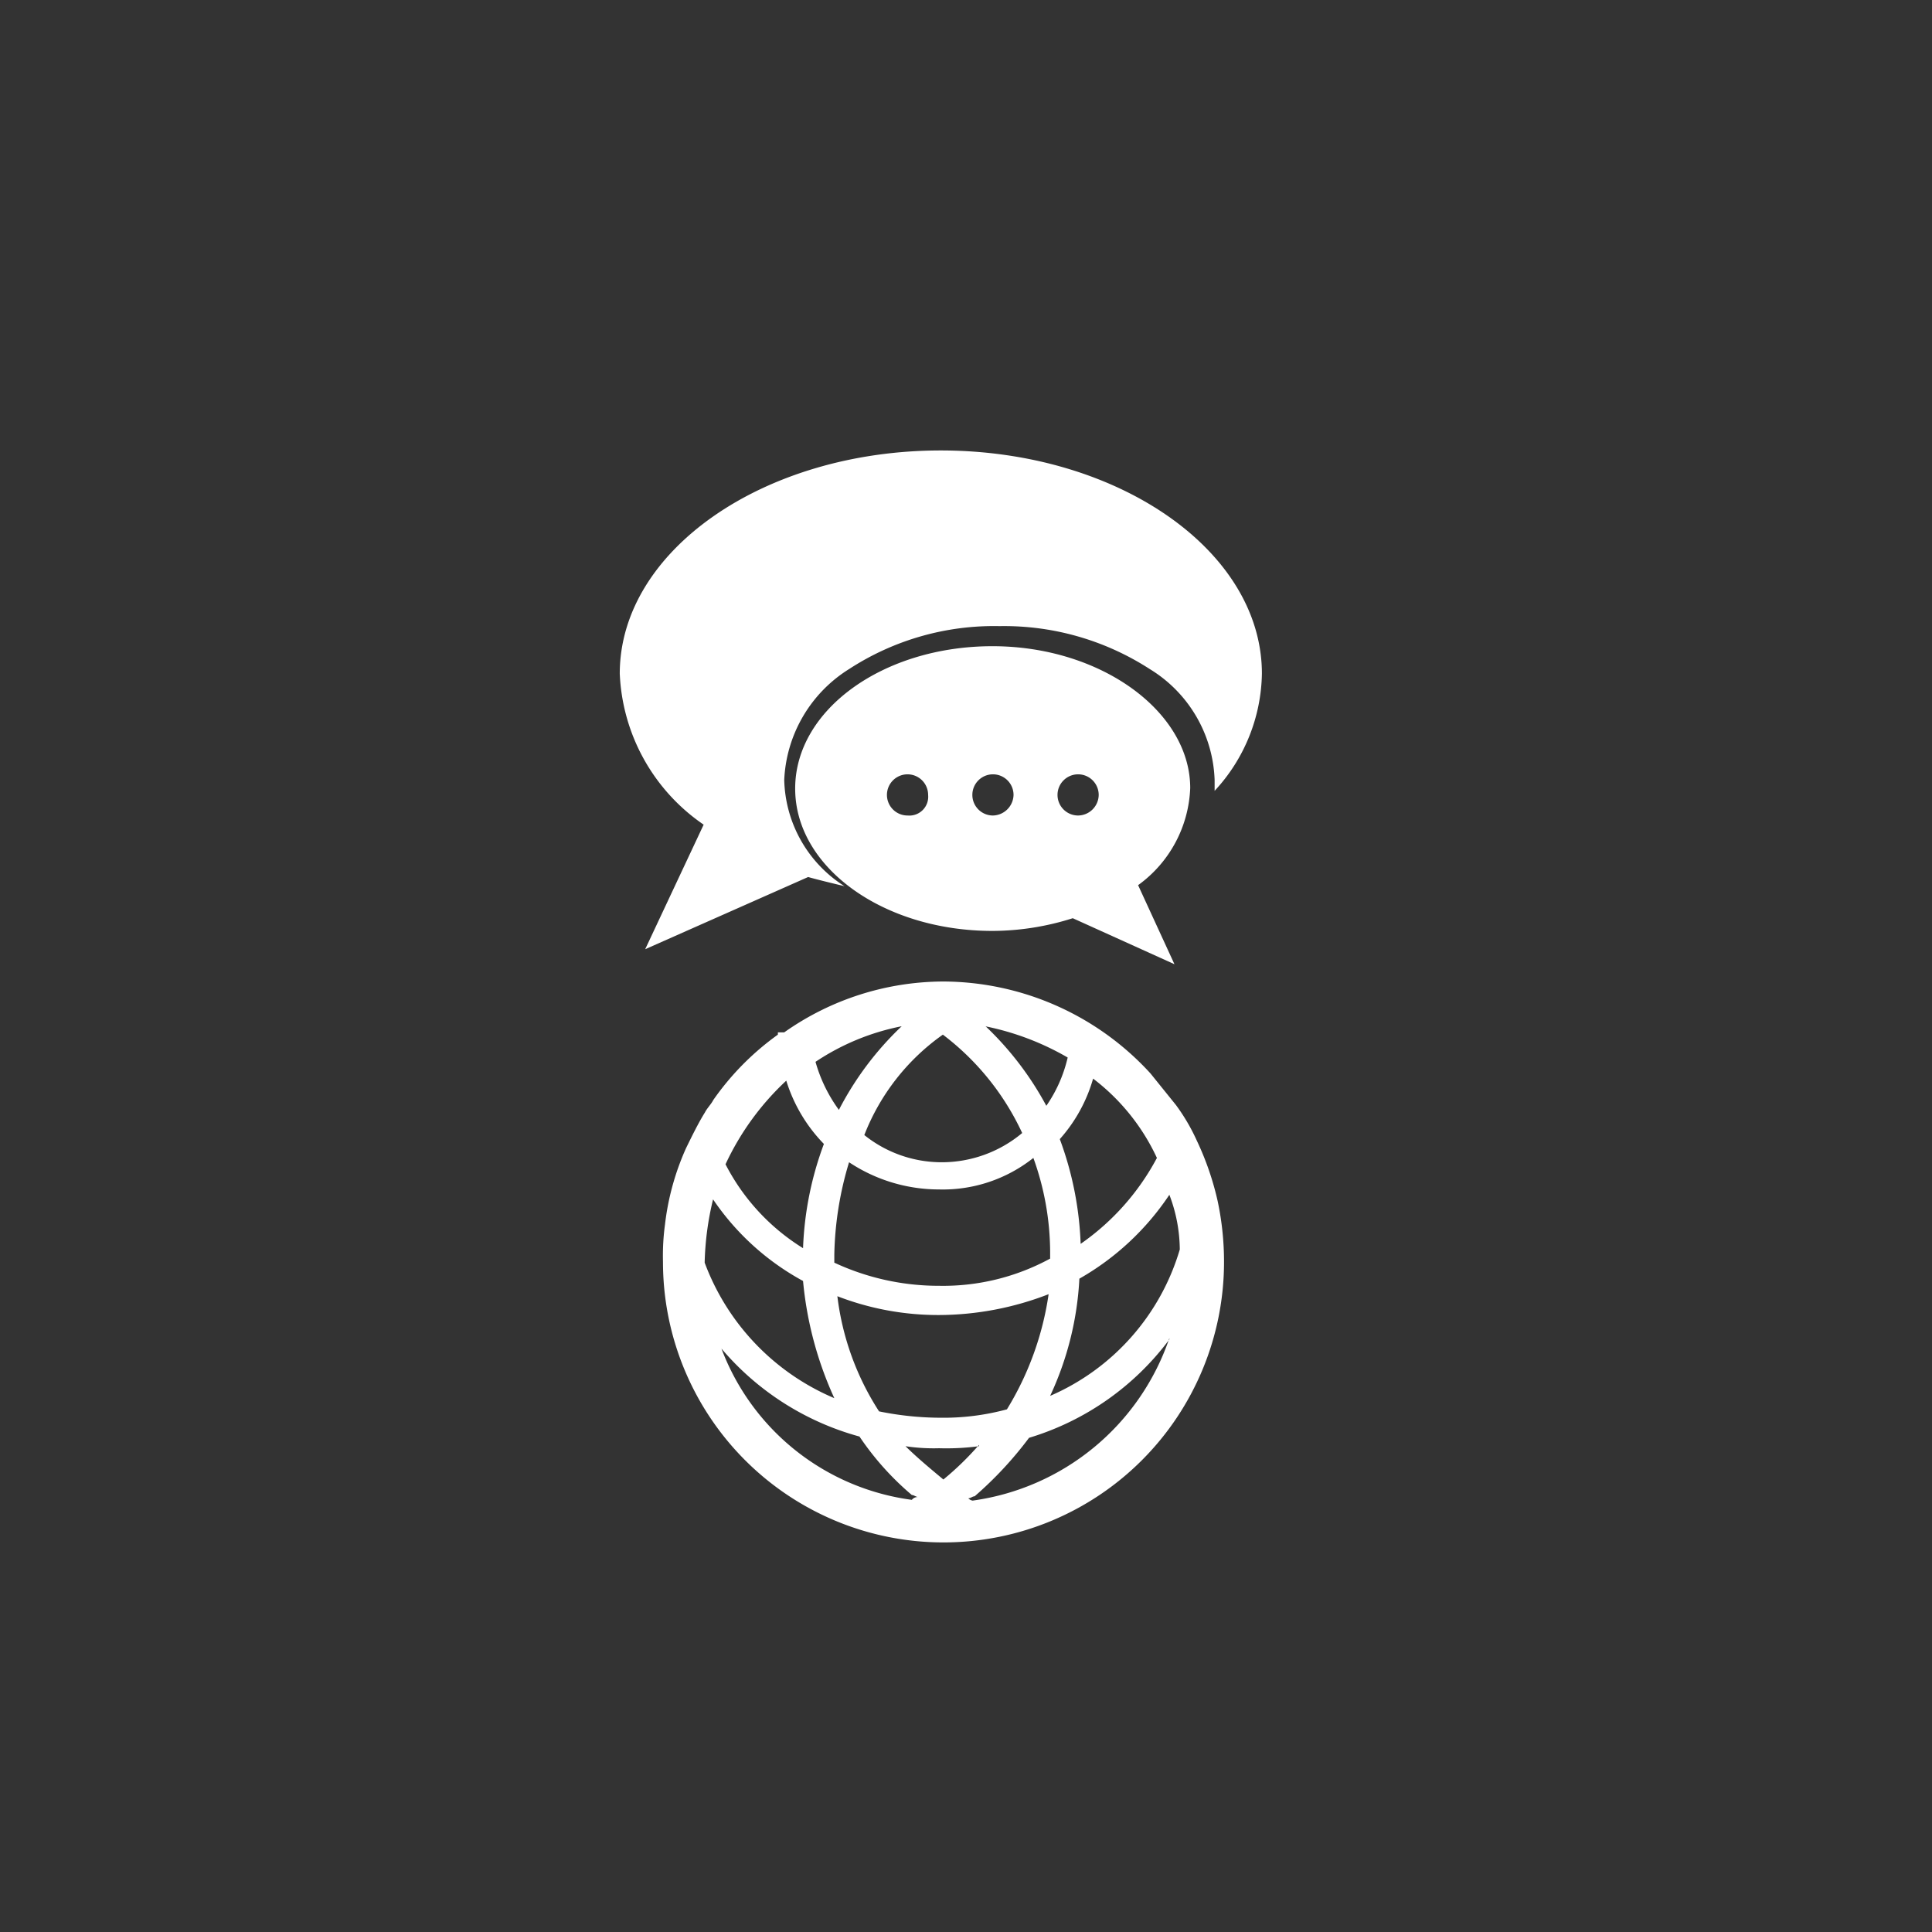 <svg id="Layer_1" data-name="Layer 1" xmlns="http://www.w3.org/2000/svg" viewBox="0 0 76 76"><rect x="0" y="0" width="76" height="76" fill="#333333" stroke="none"/><defs><style>.cls-1{fill:#fff;fill-rule:evenodd;}</style></defs><title>icon_Mulitlanguage_Support_white</title><path class="cls-1" d="M33.22,34.86c-.5-.12-1-.24-1.43-.36l-6.41,2.84,2.3-4.9a7.58,7.58,0,0,1-3.3-5.94c0-4.84,5.67-8.78,12.63-8.78s12.63,3.94,12.63,8.78a6.93,6.93,0,0,1-1.86,4.61v-.43a5.32,5.32,0,0,0-2.55-4.36,10.55,10.55,0,0,0-5.91-1.69,10.45,10.45,0,0,0-5.92,1.69,5.42,5.42,0,0,0-2.55,4.36A5.09,5.09,0,0,0,33.22,34.86Zm10-3.59a.81.81,0,1,0-.81.81A.82.82,0,0,0,43.22,31.27Zm-3.35,0a.81.81,0,1,0-.81.81A.83.83,0,0,0,39.87,31.27Zm-3.36,0a.81.81,0,1,0-.8.81A.74.74,0,0,0,36.51,31.27Zm8.26,3.55,1.43,3.11-4-1.81a10.51,10.51,0,0,1-3.16.5c-4.28,0-7.76-2.49-7.76-5.6s3.48-5.6,7.76-5.6S46.82,28,46.82,31A4.94,4.94,0,0,1,44.77,34.82ZM30.93,42.51a10.58,10.58,0,0,0-2.39,3.29,8.39,8.39,0,0,0,3.05,3.3A13.06,13.06,0,0,1,32.41,45,6.18,6.18,0,0,1,30.93,42.51Zm1.15-.74A5.89,5.89,0,0,0,33,43.66a12.3,12.3,0,0,1,2.47-3.29A9.31,9.31,0,0,0,32.08,41.77ZM34,44.65a4.86,4.86,0,0,0,3,1.07,4.93,4.93,0,0,0,3.21-1.15,10.27,10.27,0,0,0-3.12-3.87A8.69,8.69,0,0,0,34,44.65Zm4.77-4.28a12.39,12.39,0,0,1,2.39,3.13A5.51,5.51,0,0,0,42,41.6,10.64,10.64,0,0,0,38.75,40.37ZM43,42.43a6.08,6.08,0,0,1-1.31,2.38,13.18,13.18,0,0,1,.82,4.12,9.6,9.6,0,0,0,3-3.38A8.31,8.31,0,0,0,43,42.43ZM46,47a10.49,10.49,0,0,1-3.54,3.3,12.38,12.38,0,0,1-1.15,4.61,9.07,9.07,0,0,0,5.1-5.76A6.13,6.13,0,0,0,46,47Zm0,5.69a10.75,10.75,0,0,1-5.52,3.87,14.59,14.59,0,0,1-2.14,2.3c-.08,0-.16.08-.25.08a.31.31,0,0,0,.17.09A9.55,9.55,0,0,0,46,52.64Zm-7.49,4.2a9.81,9.81,0,0,1-1.57.08,7.37,7.37,0,0,1-1.32-.08c.5.49,1,.9,1.49,1.31A11.55,11.55,0,0,0,38.51,56.84Zm-2.39,2c-.08,0-.17-.08-.25-.08a11.18,11.18,0,0,1-2.06-2.3,10.87,10.87,0,0,1-5.43-3.46A9.31,9.31,0,0,0,35.87,59,.29.29,0,0,1,36.12,58.89Zm.82-7.16a11,11,0,0,1-4-.74,10.69,10.69,0,0,0,1.64,4.53,12.2,12.2,0,0,0,2.39.25,9.56,9.56,0,0,0,2.64-.33,11.94,11.94,0,0,0,1.64-4.53A12,12,0,0,1,36.94,51.73Zm4.37-2.22v-.25a11,11,0,0,0-.66-3.71,5.73,5.73,0,0,1-3.71,1.24,6.4,6.4,0,0,1-3.54-1.07,13.3,13.3,0,0,0-.58,3.62v.33a9.71,9.71,0,0,0,4.12.91A8.81,8.81,0,0,0,41.31,49.51Zm-13.59.16A9.31,9.31,0,0,0,32.82,55a14.2,14.2,0,0,1-1.23-4.61,10.09,10.09,0,0,1-3.54-3.21,11.59,11.59,0,0,0-.33,2.47Zm3.13-9.06a10.9,10.9,0,0,1,6.26-2,11.09,11.09,0,0,1,8.15,3.62l1,1.24a7.68,7.68,0,0,1,.82,1.4,11.34,11.34,0,0,1,.82,2.38,11.49,11.49,0,0,1,.25,2.39,11,11,0,1,1-22.07,0,9.18,9.18,0,0,1,.08-1.48,10.16,10.16,0,0,1,.83-3c.24-.49.49-1,.74-1.4.08-.16.25-.33.33-.49A10.65,10.65,0,0,1,30.6,40.7v-.09Z"/></svg>